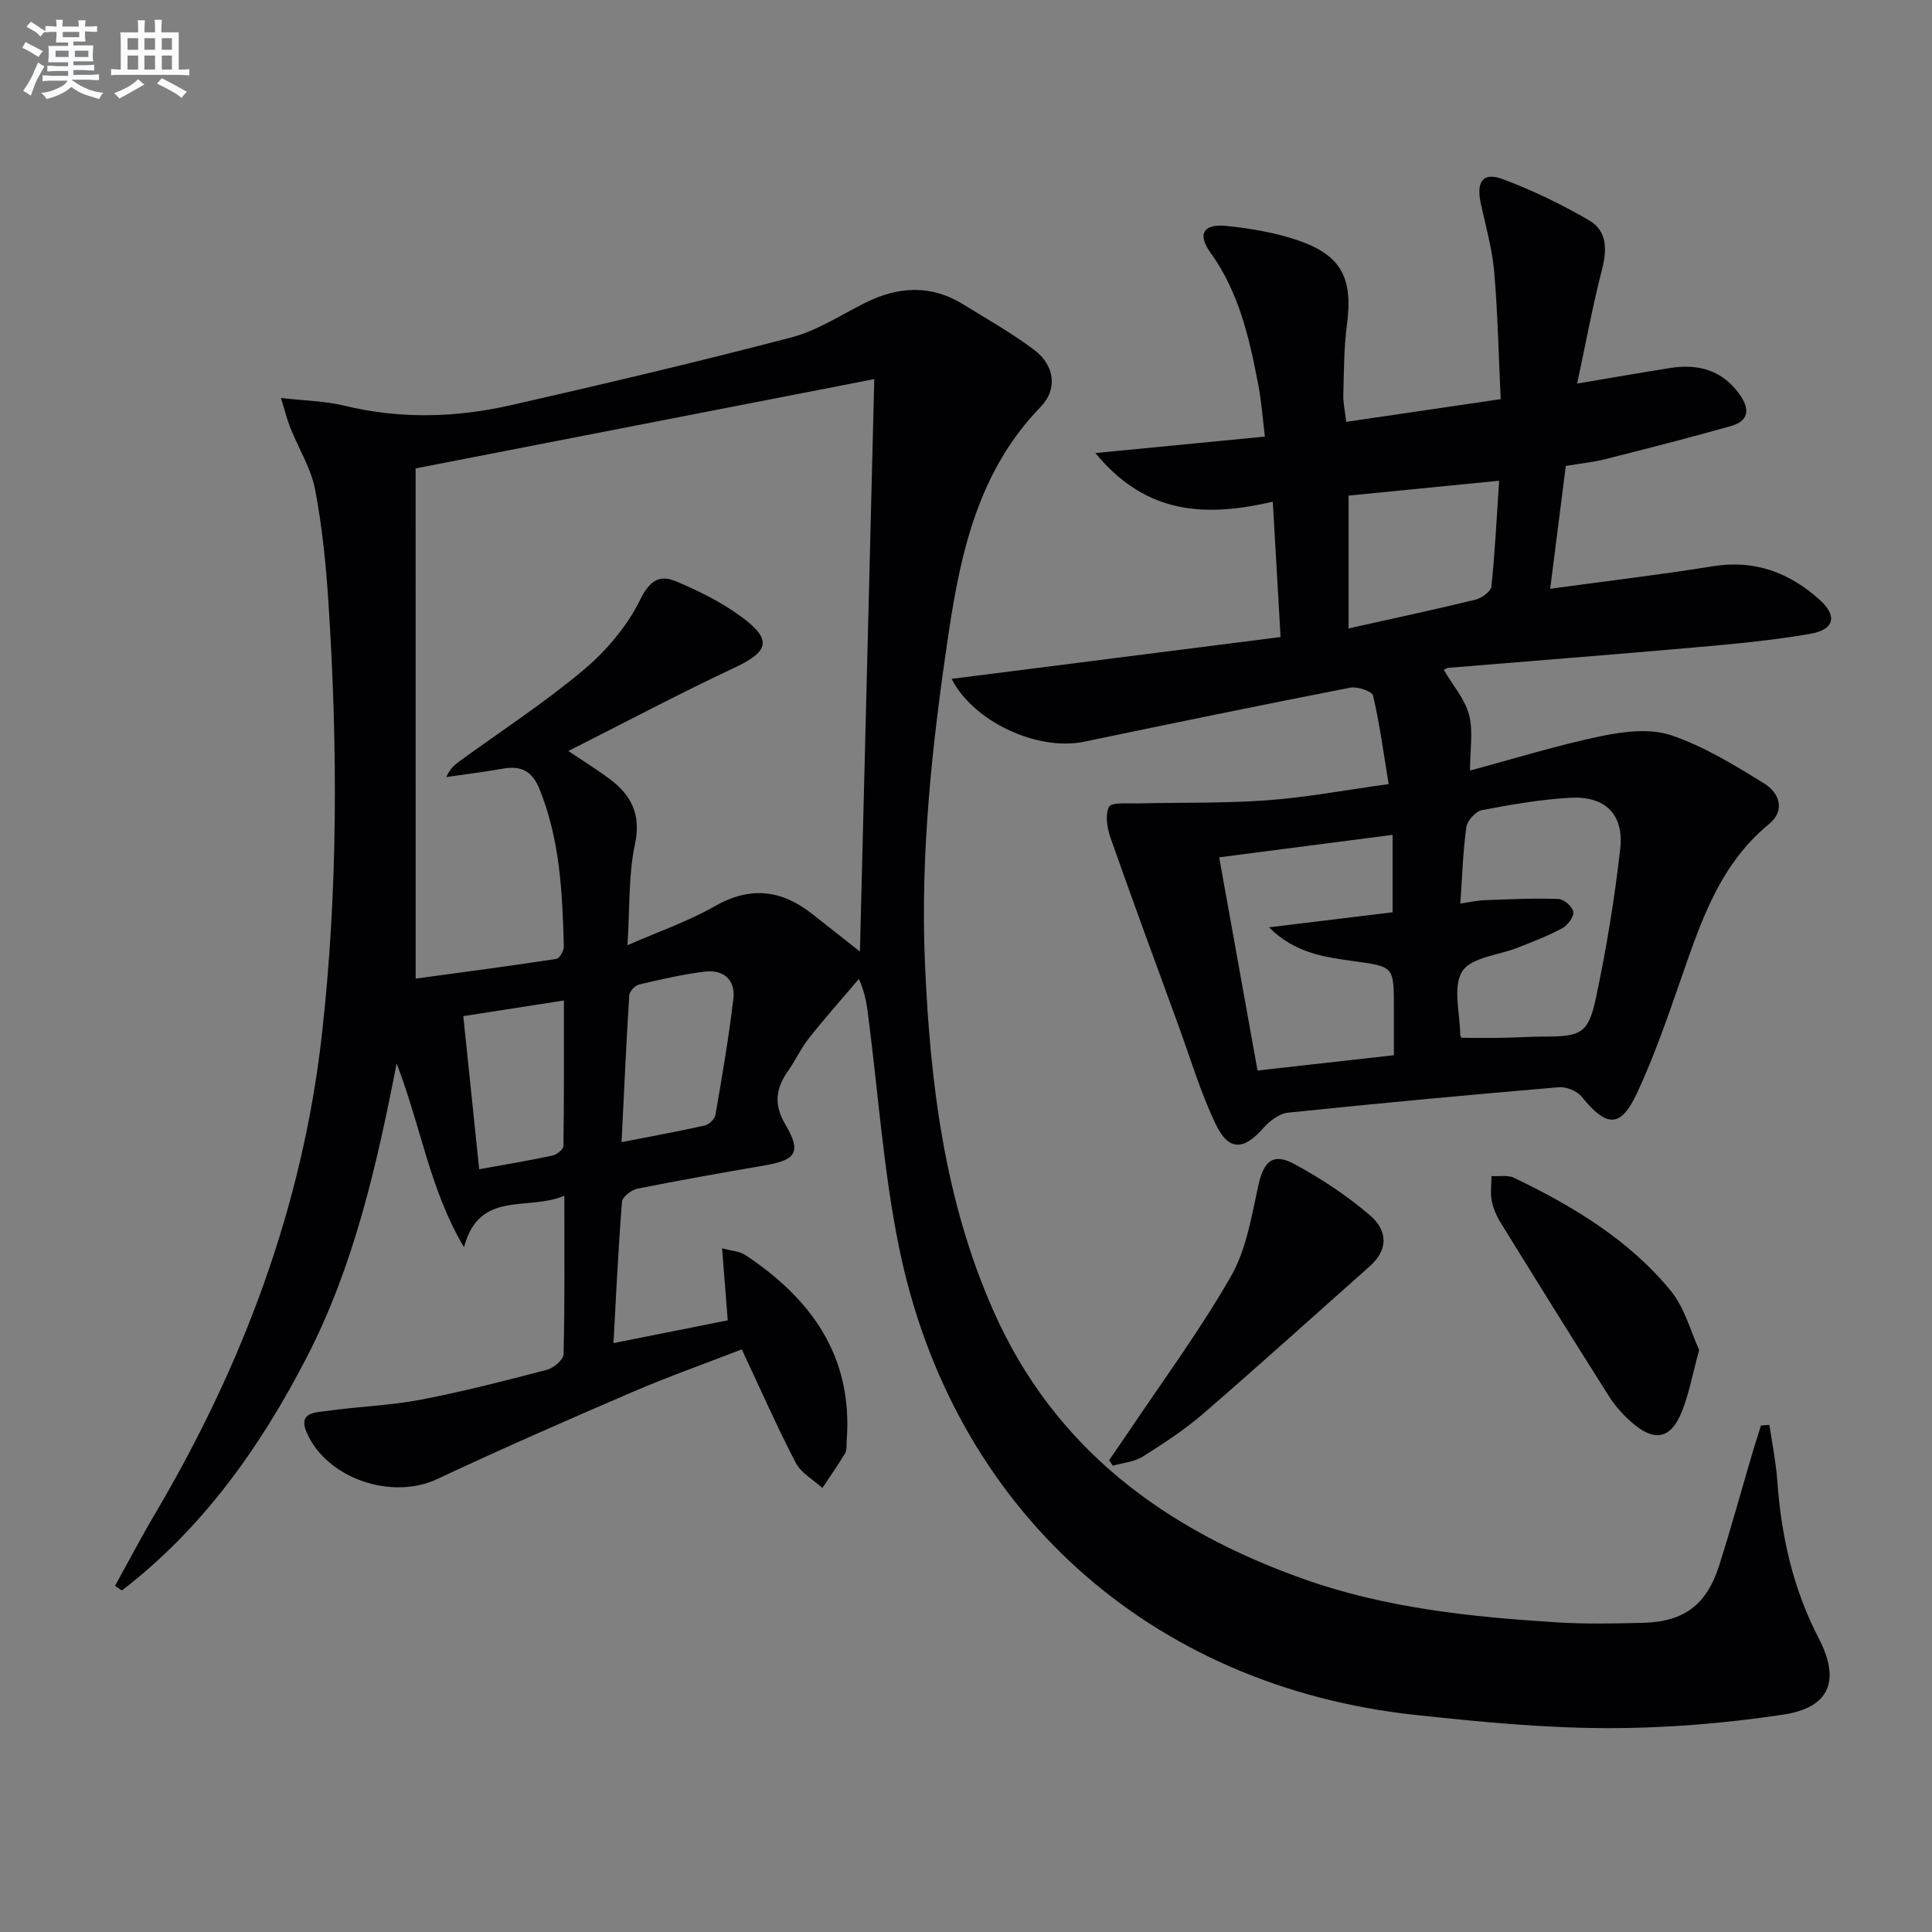<svg enable-background="new 0 0 400 400" viewBox="0 0 400 400" xmlns="http://www.w3.org/2000/svg"><rect x="0" y="0" width="400" height="400" fill="#808080" stroke="none"/><g fill="#010103"><path d="m366.34 295.01c.56 3.86 1.35 7.7 1.63 11.58.81 11.4 3.24 22.31 8.55 32.54 4.55 8.76 2.39 14.41-7.36 15.87-12.11 1.82-24.46 2.83-36.7 2.79-13.09-.04-26.22-1.31-39.26-2.71-55.14-5.89-95.99-42.59-107.07-96.85-3.18-15.56-4.27-31.56-6.31-47.35-.32-2.46-.53-4.93-2-8.2-3.46 4.07-7.01 8.07-10.33 12.25-1.64 2.07-2.76 4.55-4.29 6.73-2.59 3.68-3.08 6.97-.55 11.25 3.33 5.62 2.13 7.26-4.24 8.36-8.83 1.53-17.66 3.07-26.44 4.83-1.24.25-3.11 1.7-3.19 2.72-.77 9.55-1.21 19.13-1.77 29.26 8.42-1.68 16.01-3.2 23.66-4.72-.38-4.86-.74-9.42-1.17-14.92 2.16.59 3.67.65 4.75 1.36 13.81 9.13 22.42 21.15 21.04 38.59-.07.83.09 1.81-.3 2.46-1.48 2.46-3.13 4.82-4.72 7.22-1.88-1.72-4.43-3.1-5.53-5.22-3.89-7.49-7.29-15.23-11.16-23.47-7.34 2.84-15.09 5.58-22.63 8.82-13.57 5.83-27.1 11.77-40.47 18.04-9.35 4.38-22.79-.07-26.97-9.62-1.91-4.36 1.97-4.18 4.28-4.51 6.4-.92 12.93-1.1 19.27-2.31 8.8-1.68 17.5-3.93 26.18-6.2 1.38-.36 3.41-2.08 3.44-3.21.26-10.62.16-21.25.16-32.82-7.58 3.23-17.63-1.27-20.77 10.65-7.05-11.8-8.88-24.85-13.95-38.04-4.2 21.54-8.88 41.92-18.54 60.69-9.63 18.7-21.58 35.53-38.34 48.42-.48-.32-.95-.63-1.43-.95 2.77-5 5.42-10.07 8.33-14.99 18.12-30.71 30.48-63.5 34.49-99.03 3.35-29.66 3.31-59.47 1.39-89.26-.51-7.94-1.29-15.91-2.78-23.7-.85-4.42-3.42-8.51-5.13-12.78-.64-1.61-1.05-3.31-1.95-6.18 5.08.58 9.22.63 13.13 1.59 11.58 2.82 23.13 2.49 34.58-.12 19.38-4.41 38.74-8.98 57.96-14.01 5.36-1.4 10.25-4.64 15.29-7.16 6.89-3.45 13.68-3.8 20.38.36 4.94 3.06 10.04 5.92 14.66 9.41 4.18 3.16 4.88 8.08 1.27 11.8-12.71 13.09-16.48 29.76-19.02 46.77-3.4 22.7-5.9 45.54-4.9 68.55 1.06 24.67 4.06 49.05 14.22 71.93 12.66 28.52 35.6 45.25 64.18 55.4 16.94 6.02 34.62 7.85 52.39 8.97 5.94.37 11.92.25 17.87.1 8.48-.21 13.18-3.72 15.78-11.91 2.46-7.74 4.6-15.58 6.9-23.37.55-1.86 1.16-3.71 1.74-5.56.56-.07 1.16-.1 1.75-.14zm-280.28-92.4c9.58-1.3 19.37-2.59 29.13-4.08.66-.1 1.57-1.72 1.55-2.61-.31-11.13-.79-22.24-5.14-32.77-1.46-3.54-3.8-4.66-7.42-4.02-3.91.69-7.85 1.18-11.78 1.75.72-1.66 1.69-2.5 2.72-3.26 8.6-6.26 17.57-12.09 25.69-18.91 4.71-3.95 9.02-9.04 11.71-14.5 2-4.05 4.03-5.29 7.44-3.85 4.71 1.98 9.42 4.31 13.51 7.32 6.5 4.77 5.73 7.22-1.44 10.58-11.36 5.32-22.45 11.22-34.36 17.23 3.44 2.31 5.95 3.87 8.32 5.61 4.63 3.41 6.82 7.38 5.47 13.7-1.37 6.39-1.05 13.14-1.55 20.9 6.66-2.92 12.65-4.97 18.04-8.06 7.39-4.23 13.88-3.43 20.28 1.64 3.4 2.69 6.81 5.37 9.81 7.73.99-39.37 1.97-78.55 2.97-118.52-31.17 6.07-62.56 12.18-94.96 18.49.01 34.37.01 69.11.01 105.63zm42.63 33.86c6.59-1.29 11.95-2.26 17.26-3.46.88-.2 2.04-1.35 2.18-2.21 1.38-7.99 2.76-16 3.71-24.05.46-3.88-2.07-6.05-5.87-5.59-4.59.55-9.13 1.61-13.64 2.67-.84.2-2 1.41-2.05 2.22-.61 9.73-1.05 19.48-1.59 30.42zm-32.77-26.09c1.11 10.7 2.18 21 3.29 31.7 5.42-.98 10.3-1.79 15.13-2.82.9-.19 2.3-1.28 2.31-1.97.15-9.89.1-19.79.1-30.15-7.28 1.13-13.77 2.14-20.83 3.24z"/><path d="m326.53 79.41c7.21-1.21 13.19-2.26 19.19-3.21 5.86-.93 10.86.39 14.49 5.52 2.16 3.05 1.83 5.44-1.82 6.48-8.6 2.44-17.27 4.65-25.94 6.84-2.55.65-5.2.91-8.27 1.43-1.06 8.31-2.11 16.59-3.23 25.43 11.78-1.61 22.8-2.91 33.74-4.67 8.62-1.39 15.76 1.33 22 6.9 3.78 3.38 3.13 6.24-1.94 7.11-7.84 1.35-15.8 2.09-23.74 2.79-17.05 1.51-34.11 2.82-51.16 4.24-.43.04-.83.4-.92.45 1.85 3.14 4.35 5.98 5.22 9.26.9 3.38.2 7.18.2 11.55 9.27-2.49 18.14-5.25 27.19-7.13 4.68-.97 10.12-1.63 14.46-.17 6.8 2.29 13.14 6.2 19.3 10.01 3.06 1.89 4.43 5.53.94 8.39-10.22 8.38-14.09 20.2-18.2 32.01-2.78 7.98-5.54 16.01-9.1 23.65-3.4 7.3-6.31 7.15-11.45.79-.97-1.2-3.2-2.12-4.75-1.98-18.71 1.59-37.41 3.32-56.08 5.27-1.82.19-3.82 1.73-5.11 3.2-4.06 4.61-7.17 4.78-9.86-.83-3.13-6.54-5.21-13.59-7.71-20.43-4.72-12.92-9.48-25.82-14.04-38.8-.71-2.03-1.18-4.76-.33-6.47.48-.97 3.83-.65 5.9-.7 8.95-.22 17.93 0 26.85-.65 8.07-.59 16.07-2.1 25.15-3.35-1.06-6.4-1.85-12.43-3.23-18.31-.21-.91-3.24-1.94-4.71-1.66-18.39 3.59-36.75 7.36-55.09 11.19-9.66 2.02-22.98-4.15-27.45-13.01 22.57-2.87 45.11-5.74 68.1-8.66-.57-9.85-1.07-18.57-1.61-28.01-13.53 3.09-26.03 2.96-36.73-10.08 12.28-1.19 23.33-2.26 35.09-3.41-.45-3.65-.69-7.21-1.36-10.69-1.85-9.64-3.97-19.15-9.91-27.4-2.77-3.85-1.44-6.02 3.33-5.52 4.91.51 9.89 1.34 14.55 2.9 9.29 3.12 11.66 7.86 10.37 17.62-.63 4.76-.6 9.61-.74 14.43-.05 1.63.33 3.26.6 5.61 10.62-1.56 20.89-3.07 31.98-4.7-.42-8.88-.59-17.63-1.34-26.33-.41-4.76-1.75-9.44-2.77-14.14-1-4.61.44-6.62 4.57-5.07 6.17 2.31 12.18 5.21 17.87 8.53 3.75 2.19 3.71 6.08 2.63 10.24-1.92 7.46-3.31 15.07-5.13 23.54zm-37.94 139.06c0-3.32 0-6.59 0-9.87 0-8.7-.04-8.44-8.66-9.65-5.84-.82-11.9-1.66-17.2-6.96 9.19-1.12 17.35-2.11 25.59-3.11 0-5.45 0-10.38 0-16.03-12.2 1.58-24.03 3.11-35.9 4.65 2.74 15.23 5.34 29.66 7.94 44.14 9.49-1.06 18.51-2.08 28.23-3.17zm14.02-3.6c3.05 0 5.85.04 8.65-.01 2.83-.05 5.66-.25 8.48-.25 7.55 0 9.11-.63 10.67-7.95 2.17-10.2 3.87-20.54 5.04-30.9.81-7.21-3.16-11.02-10.45-10.59-6.1.36-12.19 1.41-18.21 2.57-1.29.25-3.01 2.18-3.2 3.53-.7 5.04-.85 10.16-1.25 15.8 1.96-.28 3.53-.65 5.11-.7 5.07-.19 10.15-.43 15.21-.25 1.13.04 2.93 1.62 3.08 2.67.14 1.04-1.17 2.78-2.29 3.39-2.89 1.57-6 2.74-9.07 3.97-4.01 1.61-9.79 2.03-11.64 4.96-2.03 3.2-.44 8.69-.42 13.18-.01.14.13.28.29.58zm-23.4-84.76c9.25-2.07 17.81-3.89 26.3-5.96 1.28-.31 3.16-1.7 3.27-2.74.75-7.17 1.1-14.38 1.6-21.88-10.84 1.07-21.01 2.08-31.17 3.08z"/><path d="m229.64 302.3c1.27-1.85 2.57-3.69 3.82-5.56 7.21-10.77 14.95-21.24 21.38-32.46 3.18-5.55 4.28-12.42 5.68-18.83 1.09-4.96 2.99-6.86 7.42-4.47 5.5 2.97 10.84 6.49 15.59 10.54 4.11 3.5 3.67 7.46.02 10.69-11.45 10.15-22.8 20.42-34.37 30.42-3.88 3.35-8.23 6.21-12.58 8.94-1.77 1.11-4.13 1.29-6.22 1.9-.25-.39-.49-.78-.74-1.17z"/><path d="m351.79 279.49c-1.34 4.93-2.06 8.88-3.49 12.55-2.31 5.96-5.79 6.64-10.63 2.31-1.72-1.54-3.32-3.32-4.55-5.27-7.55-11.92-15-23.9-22.41-35.91-.86-1.39-1.56-3-1.87-4.59-.31-1.64-.05-3.39-.04-5.09 1.57.1 3.37-.26 4.69.37 12.2 5.88 23.78 12.82 32.45 23.42 2.89 3.54 4.11 8.44 5.85 12.21z"/></g><path d="m6.8 9.5c.6.3 1.3.7 2.1 1.1-.4.4-.7.8-.9 1.2-.7-.4-1.3-.8-1.8-1.1s-1.1-.6-1.6-.8c.2-.4.5-.8.7-1.2.4.2.8.5 1.5.8zm.9 6.9c-.3.6-.5 1.1-.7 1.7s-.4 1.1-.6 1.7c-.6-.4-1.1-.7-1.6-1 .7-1 1.2-1.8 1.5-2.4.3-.5.6-1.1.8-1.7.3-.6.5-1.2.8-1.8.3.3.8.6 1.3.8-.7 1.3-1.2 2.2-1.5 2.7zm.1-11c.4.3 1 .7 1.7 1.1-.5.2-.8.6-1.1 1.1-.5-.6-1-1-1.4-1.2s-.9-.6-1.5-.8c.2-.4.5-.7.9-1.1.5.3.9.6 1.4.9zm10.5 13.1c1 .4 2 .6 3.1.7-.4.4-.7.8-.8 1.3-.9-.2-1.9-.6-3-.9-1-.4-2-.9-2.8-1.6-.5.4-1.1.9-1.9 1.3s-1.9.9-3.3 1.2c-.1-.3-.5-.8-1.1-1.3 1 0 2.1-.3 3.2-.8 1.2-.5 1.9-1 2.3-1.7h-3.2c-.4 0-1 0-2 .1v-1.2c1 0 1.7.1 2 .1h3.3v-1h-2.3c-.2 0-.9 0-2 .1v-1.2c1.2 0 1.9.1 2 .1h2.3v-.8h-4.1c0-.7.1-1.2.1-1.6 0-.5 0-1.1-.1-1.8h4.1v-.7h-2.5c0-.6.1-1.1.1-1.6v-.6h-.5c-.4 0-1 0-1.8.1v-1.3c1.2 0 1.9.1 2.1.1h.2c0-.3 0-.8-.1-1.4h1.4c0 .6-.1 1-.1 1.4h3.4c0-.4 0-.8-.1-1.3h1.5c0 .4-.1.9-.1 1.3.7 0 1.5 0 2.5-.1v1.2c-1 0-1.8-.1-2.5-.1v.6c0 .3 0 .8.1 1.5h-2.5v.8h4.1c0 .8-.1 1.3-.1 1.8s0 1 .1 1.5h-4.1v.8h1.4c.8 0 1.8 0 2.9-.1v1.2c-1 0-1.9-.1-2.8-.1h-1.5v1h3.2c.3 0 1 0 2.1-.1v1.2c-1.1 0-1.8-.1-2.1-.1h-3.4l-.1.1c1.4 1 2.4 1.5 3.4 1.9zm-4.1-6.7v-1.3h-2.7v1.3zm2.2-4.1v-1.1h-3.4v1.1zm1.9 4.1v-1.3h-2.8v1.3z" fill="#fafbfc"/><path d="m37 6.7v2.3 5.4c1 0 1.8 0 2.2-.1v1.3c-.6 0-1.5-.1-2.5-.1h-11.9c-.7 0-1.3 0-1.8.1v-1.3c.5 0 1.1.1 2 .1v-5.2c0-1 0-1.8-.1-2.5h3.7c0-1.3 0-2.1-.1-2.5h1.5c0 .4-.1 1.3-.1 2.5h2.2c0-1.2 0-2.1-.1-2.6h1.5c0 .4-.1 1.3-.1 2.6zm-12.3 13.7c-.3-.4-.7-.8-1.1-1.1 1.1-.4 2.1-.9 2.9-1.3.8-.5 1.5-1 2.1-1.6.4.4.9.8 1.3 1.1-2.5 1.4-4.2 2.4-5.2 2.9zm3.9-10.1v-2.4h-2.2v2.4zm0 4.1v-2.9h-2.2v2.9zm3.5-4.1v-2.4h-2.2v2.4zm0 4.1v-2.9h-2.2v2.9zm.4 2.9 1-1.1c.6.3 1.4.7 2.5 1.3s2 1.1 2.7 1.5c-.4.4-.8.8-1.1 1.3-.8-.8-2.5-1.7-5.1-3zm3.1-7v-2.4h-2.1v2.4zm0 4.1v-2.9h-2.1v2.9z" fill="#fafbfc"/></svg>